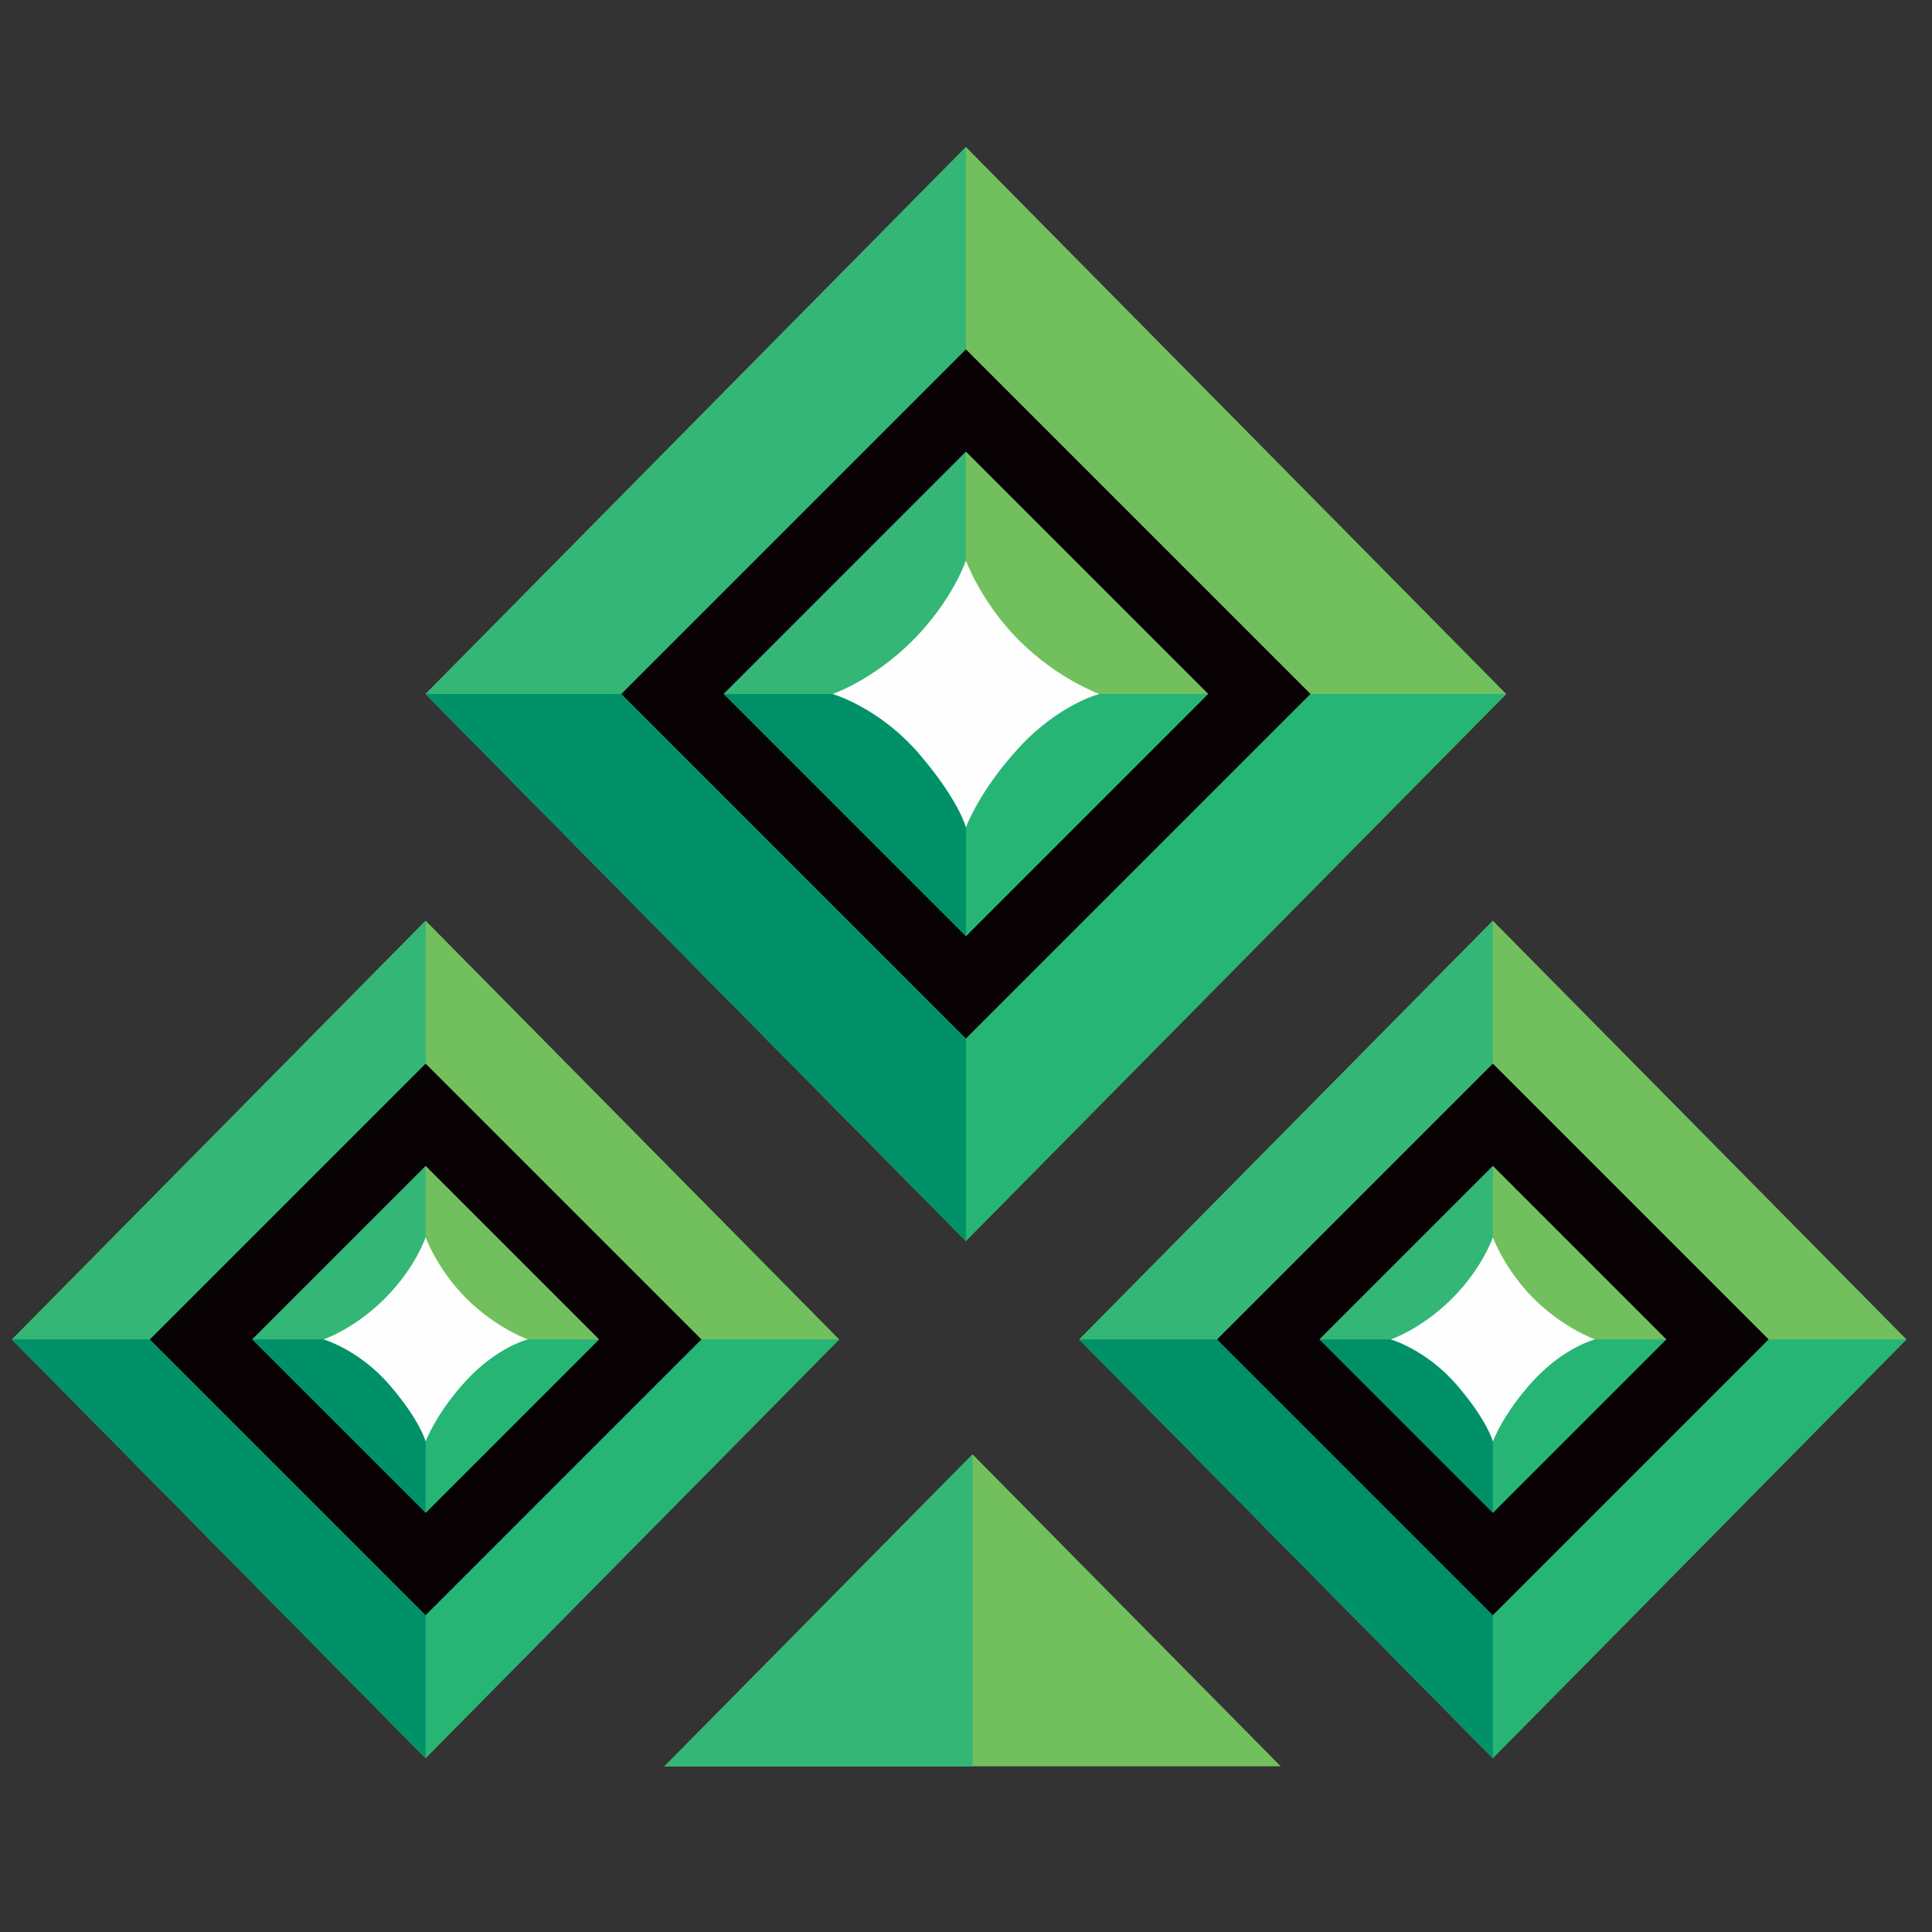 <?xml version="1.0" encoding="UTF-8"?>
<svg width="80px" height="80px" viewBox="0 0 80 80" version="1.1" xmlns="http://www.w3.org/2000/svg" xmlns:xlink="http://www.w3.org/1999/xlink">
    <rect x="0" y="0" width="80" height="80" fill="#333333" stroke="none"/>
    <!-- Generator: Sketch 64 (93537) - https://sketch.com -->
    <title>NetGame_logo_mini_color</title>
    <desc>Created with Sketch.</desc>
    <g id="NetGame_logo_mini_color" stroke="none" stroke-width="1" fill="none" fill-rule="evenodd">
        <g id="Group-36" transform="translate(0.5, 6)">
            <polygon id="Fill-1" fill="#72C05D" points="27.014 67.139 39.773 67.139 52.532 67.139 39.773 54.222"></polygon>
            <polygon id="Fill-2" fill="#34B677" points="27.014 67.139 39.773 67.139 39.773 54.222"></polygon>
            <polygon id="Fill-3" fill="#72C05D" points="44.192 49.462 61.316 66.798 78.441 49.462 61.316 32.126"></polygon>
            <polygon id="Fill-4" fill="#26B574" points="61.316 49.462 44.192 49.462 61.316 66.798 78.441 49.462"></polygon>
            <polygon id="Fill-5" fill="#34B677" points="61.316 32.126 61.316 49.462 61.316 66.798 44.192 49.462"></polygon>
            <polygon id="Fill-6" fill="#009169" points="53.283 49.462 61.316 49.462 61.316 66.798 44.192 49.462"></polygon>
            <g id="Group-35" transform="translate(0, 0.062)">
                <path d="M57.088,49.4 C57.088,49.4 58.357,48.977 59.625,47.709 C60.894,46.44 61.316,45.172 61.316,45.172 C61.316,45.172 61.792,46.493 63.008,47.709 C64.223,48.924 65.545,49.4 65.545,49.4 C65.545,49.4 64.276,49.721 63.008,51.091 C61.739,52.463 61.316,53.628 61.316,53.628 C61.316,53.628 61.105,52.783 59.837,51.303 C58.568,49.823 57.088,49.4 57.088,49.4" id="Fill-7" fill="#FEFEFE"></path>
                <path d="M61.316,42.215 L54.132,49.4 L61.316,56.584 L68.5,49.4 L61.316,42.215 Z M61.316,37.981 L72.735,49.4 L61.316,60.819 L49.897,49.4 L61.316,37.981 Z" id="Fill-9" fill="#090204"></path>
                <polygon id="Fill-11" fill="#72C05D" points="17.125 32.064 34.249 49.4 17.125 66.736 0 49.4"></polygon>
                <polygon id="Fill-13" fill="#26B574" points="17.125 49.4 34.249 49.4 17.125 66.736 3.48000007e-05 49.4"></polygon>
                <polygon id="Fill-15" fill="#34B677" points="17.125 32.064 17.125 49.4 17.125 66.736 0 49.4"></polygon>
                <polygon id="Fill-17" fill="#009169" points="9.091 49.4 17.124 49.4 17.124 66.736 8.70000018e-06 49.4"></polygon>
                <path d="M12.896,49.4 C12.896,49.4 14.165,48.977 15.433,47.709 C16.702,46.44 17.124,45.172 17.124,45.172 C17.124,45.172 17.6,46.493 18.816,47.709 C20.031,48.924 21.353,49.4 21.353,49.4 C21.353,49.4 20.084,49.721 18.816,51.091 C17.547,52.463 17.124,53.628 17.124,53.628 C17.124,53.628 16.913,52.783 15.645,51.303 C14.376,49.823 12.896,49.4 12.896,49.4" id="Fill-19" fill="#FEFEFE"></path>
                <path d="M17.125,42.215 L9.94,49.4 L17.125,56.584 L24.309,49.4 L17.125,42.215 Z M17.125,37.981 L28.543,49.4 L17.125,60.819 L5.706,49.4 L17.125,37.981 Z" id="Fill-21" fill="#090204"></path>
                <polygon id="Fill-23" fill="#72C05D" points="39.497 0.025 61.869 22.674 39.497 45.322 17.124 22.674"></polygon>
                <polygon id="Fill-25" fill="#26B574" points="39.496 22.674 61.869 22.674 39.496 45.322 17.124 22.674"></polygon>
                <polygon id="Fill-27" fill="#34B677" points="39.497 0.025 39.497 22.674 39.497 45.322 17.124 22.674"></polygon>
                <polygon id="Fill-29" fill="#009169" points="29.001 22.674 39.496 22.674 39.496 45.322 17.124 22.674"></polygon>
                <path d="M33.973,22.674 C33.973,22.674 35.63,22.121 37.287,20.464 C38.944,18.807 39.496,17.15 39.496,17.15 C39.496,17.15 40.118,18.876 41.706,20.464 C43.294,22.052 45.021,22.674 45.021,22.674 C45.021,22.674 43.363,23.092 41.706,24.883 C40.049,26.674 39.496,28.198 39.496,28.198 C39.496,28.198 39.22,27.093 37.563,25.159 C35.906,23.226 33.973,22.674 33.973,22.674" id="Fill-31" fill="#FEFEFE"></path>
                <path d="M39.496,12.638 L29.462,22.673 L39.496,32.708 L49.531,22.673 L39.496,12.638 Z M39.496,8.404 L53.766,22.673 L39.496,36.942 L25.227,22.673 L39.496,8.404 Z" id="Fill-33" fill="#090204"></path>
            </g>
        </g>
    </g>
</svg>